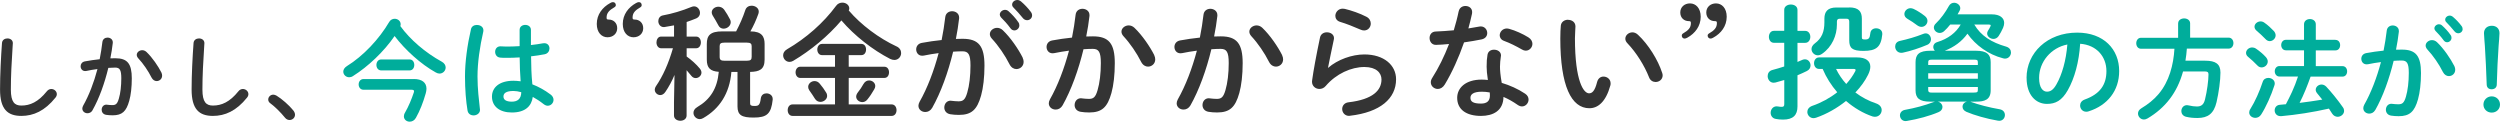 <?xml version="1.0" encoding="utf-8"?>
<!-- Generator: Adobe Illustrator 27.4.0, SVG Export Plug-In . SVG Version: 6.00 Build 0)  -->
<svg version="1.1" id="_レイヤー_5" xmlns="http://www.w3.org/2000/svg" xmlns:xlink="http://www.w3.org/1999/xlink" x="0px"
	 y="0px" viewBox="0 0 543.29 26.44" style="enable-background:new 0 0 543.29 26.44;" xml:space="preserve">
<style type="text/css">
	.st0{fill:none;}
	.st1{fill:#343434;}
	.st2{fill:#00AD9B;}
</style>
<rect x="-1.42" y="-1.32" class="st0" width="546" height="28"/>
<g>
	<g>
		<path class="st1" d="M0.43,9.37c0.04-0.69,0.61-1.02,1.18-1.02c0.61,0,1.18,0.35,1.18,1.02c0,0.22-0.04,0.75-0.06,0.98
			c-0.2,3.01-0.37,6.12-0.37,9.13c0,2.72,0.83,3.46,2.28,3.46c1.89,0,3.66-0.77,5.53-3.09c0.29-0.37,0.65-0.51,0.98-0.51
			c0.63,0,1.2,0.49,1.2,1.12c0,0.24-0.08,0.49-0.29,0.75c-2.32,2.89-4.78,3.98-7.42,3.98c-3.03,0-4.63-1.5-4.63-5.73
			C0.01,16.23,0.21,12.37,0.43,9.37L0.43,9.37z"/>
		<path class="st1" d="M20.11,23.96c-0.26,0.47-0.69,0.65-1.1,0.65c-0.59,0-1.12-0.41-1.12-1.02c0-0.18,0.06-0.41,0.18-0.63
			c1.28-2.26,2.34-5.04,3.11-7.95c-0.83,0.1-1.65,0.24-2.42,0.41c-0.08,0.02-0.18,0.02-0.26,0.02c-0.63,0-0.98-0.51-0.98-1.04
			c0-0.47,0.28-0.93,0.91-1.06c1.04-0.2,2.15-0.35,3.23-0.47c0.24-1.24,0.45-2.5,0.59-3.74c0.08-0.65,0.59-0.96,1.12-0.96
			c0.57,0,1.14,0.37,1.14,1.02v0.14c-0.12,1.1-0.31,2.24-0.53,3.35c0.41-0.02,0.77-0.02,1.1-0.02c2.6,0,3.56,1.18,3.56,4.37
			c0,1.91-0.2,3.62-0.55,4.86c-0.65,2.34-1.56,3.17-3.62,3.17c-0.49,0-1-0.04-1.38-0.1c-0.69-0.1-1-0.61-1-1.1
			c0-0.57,0.37-1.12,1.04-1.12c0.04,0,0.1,0.02,0.16,0.02c0.39,0.04,0.69,0.08,1.12,0.08c0.71,0,1.08-0.22,1.42-1.42
			c0.35-1.16,0.53-2.74,0.53-4.41c0-1.83-0.35-2.32-1.32-2.32c-0.45,0-0.96,0.02-1.5,0.06c-0.81,3.35-1.99,6.65-3.43,9.19
			L20.11,23.96z M35.07,15.75c0.12,0.24,0.16,0.49,0.16,0.69c0,0.71-0.57,1.18-1.18,1.18c-0.41,0-0.83-0.22-1.12-0.77
			c-0.73-1.46-1.81-3.03-2.89-4.19c-0.22-0.24-0.32-0.51-0.32-0.73c0-0.57,0.57-1.02,1.18-1.02c0.33,0,0.65,0.12,0.94,0.39
			C33.12,12.52,34.38,14.39,35.07,15.75z"/>
		<path class="st1" d="M42.06,9.37c0.04-0.69,0.61-1.02,1.18-1.02c0.61,0,1.18,0.35,1.18,1.02c0,0.22-0.04,0.75-0.06,0.98
			c-0.2,3.01-0.37,6.12-0.37,9.13c0,2.72,0.83,3.46,2.28,3.46c1.89,0,3.66-0.77,5.53-3.09c0.28-0.37,0.65-0.51,0.98-0.51
			c0.63,0,1.2,0.49,1.2,1.12c0,0.24-0.08,0.49-0.29,0.75c-2.32,2.89-4.78,3.98-7.42,3.98c-3.03,0-4.63-1.5-4.63-5.73
			C41.64,16.23,41.84,12.37,42.06,9.37L42.06,9.37z"/>
		<path class="st1" d="M58.29,21.63c0-0.55,0.47-1.06,1.1-1.06c0.22,0,0.47,0.08,0.71,0.22c1.14,0.69,2.7,2.05,3.64,3.21
			c0.26,0.33,0.37,0.65,0.37,0.94c0,0.65-0.55,1.14-1.18,1.14c-0.34,0-0.71-0.14-1-0.51c-0.93-1.14-2.17-2.38-3.17-3.11
			C58.41,22.22,58.29,21.91,58.29,21.63z"/>
	</g>
	<g>
		<path class="st2" d="M96,13.4c0.59,0.33,0.85,0.81,0.85,1.26c0,0.69-0.57,1.33-1.33,1.33c-0.24,0-0.52-0.07-0.81-0.24
			c-3.25-1.8-6.69-4.93-8.96-7.92c-2.3,3.37-5.76,6.64-9.04,8.7c-0.28,0.19-0.57,0.26-0.83,0.26c-0.71,0-1.28-0.57-1.28-1.23
			c0-0.4,0.24-0.85,0.78-1.19c3.58-2.21,7.02-5.88,9.2-9.6c0.28-0.47,0.73-0.69,1.19-0.69c0.66,0,1.3,0.47,1.3,1.19
			c0,0.12-0.02,0.26-0.07,0.4c2.11,2.92,5.41,5.76,8.99,7.73L96,13.4z M89.93,17.17c1.75,0,2.75,0.76,2.75,2.11
			c0,0.33-0.07,0.66-0.17,1.04c-0.55,1.94-1.26,3.75-2.13,5.29c-0.33,0.59-0.85,0.83-1.35,0.83c-0.66,0-1.26-0.45-1.26-1.16
			c0-0.24,0.07-0.52,0.26-0.83c0.76-1.33,1.4-2.85,1.9-4.36c0.02-0.09,0.05-0.19,0.05-0.26c0-0.24-0.19-0.33-0.57-0.33H78.98
			c-0.69,0-1.04-0.59-1.04-1.16s0.36-1.16,1.04-1.16h10.96L89.93,17.17z M82.84,15.3c-0.69,0-1.04-0.59-1.04-1.19
			s0.36-1.19,1.04-1.19h6.17c0.69,0,1.02,0.59,1.02,1.19s-0.33,1.19-1.02,1.19C89.01,15.3,82.84,15.3,82.84,15.3z"/>
		<path class="st2" d="M103.67,5.43c0.69,0,1.38,0.4,1.38,1.16c0,0.07,0,0.17-0.02,0.26c-0.76,3.3-1.26,6.76-1.26,9.79
			c0,2.63,0.31,5.15,0.52,7.04c0,0.07,0.02,0.14,0.02,0.21c0,0.73-0.71,1.19-1.38,1.19c-0.62,0-1.21-0.33-1.33-1.07
			c-0.33-1.97-0.55-4.55-0.55-7.4c0-3.18,0.5-6.8,1.3-10.27c0.14-0.64,0.71-0.92,1.3-0.92L103.67,5.43z M115.38,9.79
			c0.93-0.09,1.8-0.24,2.61-0.38c0.12-0.02,0.21-0.02,0.31-0.02c0.73,0,1.11,0.55,1.11,1.14c0,0.54-0.33,1.11-1.04,1.26
			c-0.92,0.19-1.94,0.33-2.96,0.45c0.02,2.04,0.07,4.08,0.28,6.09c1.3,0.5,2.66,1.23,3.96,2.21c0.45,0.33,0.64,0.76,0.64,1.16
			c0,0.66-0.55,1.28-1.26,1.28c-0.29,0-0.59-0.12-0.9-0.36c-0.78-0.62-1.59-1.14-2.35-1.56c-0.26,1.97-1.61,3.39-4.55,3.39
			c-2.66,0-4.32-1.33-4.32-3.46c0-1.97,1.59-3.44,4.67-3.44c0.5,0,1.02,0.05,1.56,0.12c-0.14-1.73-0.19-3.46-0.21-5.19
			c-1.02,0.07-2.02,0.09-2.94,0.09c-0.47,0-0.9,0-1.3-0.05c-0.74-0.07-1.09-0.66-1.09-1.26s0.38-1.19,1.14-1.19
			c0.43,0,0.83,0.05,1.26,0.05c0.92,0,1.9-0.02,2.92-0.09V6.5c0-0.74,0.62-1.09,1.23-1.09s1.23,0.36,1.23,1.09v3.3L115.38,9.79z
			 M113.27,20.03c-0.62-0.17-1.19-0.26-1.68-0.26c-1.66,0-2.18,0.52-2.18,1.21c0,0.74,0.64,1.11,1.83,1.11s2.02-0.57,2.04-2.06
			L113.27,20.03z"/>
	</g>
	<path class="st1" d="M133.21,0.46c0.41,0,0.62,0.33,0.62,0.65c0,0.16-0.08,0.33-0.3,0.46c-1.14,0.65-1.71,1.25-1.71,2.25
		c0,0.35,0.08,0.43,0.49,0.43c0.95,0,1.82,0.68,1.82,1.87s-0.92,1.98-2.11,1.98c-1.27,0-2.33-1.03-2.33-2.9
		c0-2.06,1.25-3.63,2.9-4.53C132.83,0.53,133.02,0.45,133.21,0.46L133.21,0.46z M138.85,0.46c0.41,0,0.6,0.33,0.6,0.65
		c0,0.16-0.08,0.35-0.27,0.46c-1.17,0.68-1.71,1.25-1.71,2.25c0,0.35,0.08,0.43,0.49,0.43c0.95,0,1.82,0.68,1.82,1.87
		s-0.92,1.98-2.11,1.98c-1.27,0-2.33-1.03-2.33-2.9c0-2.06,1.25-3.63,2.87-4.53C138.48,0.53,138.67,0.45,138.85,0.46L138.85,0.46z
		 M146.6,16.24c-0.54,1.33-1.25,2.63-2.01,3.74c-0.33,0.49-0.73,0.68-1.11,0.68c-0.62,0-1.19-0.52-1.19-1.17
		c0-0.24,0.08-0.49,0.24-0.73c1.55-2.25,2.77-5.02,3.71-8.27h-2.55c-0.68,0-1.03-0.65-1.03-1.27s0.35-1.27,1-1.27h2.82V5.51
		c-0.68,0.14-1.33,0.24-1.98,0.35c-0.08,0-0.16,0.03-0.22,0.03c-0.79,0-1.22-0.65-1.22-1.3c0-0.57,0.33-1.14,1.03-1.25
		c1.87-0.33,4.23-1.03,6.13-1.82c0.22-0.08,0.41-0.14,0.6-0.14c0.79,0,1.3,0.73,1.3,1.44c0,0.46-0.24,0.92-0.79,1.17
		c-0.7,0.3-1.41,0.54-2.11,0.79v3.17h2.06c0.68,0,1.03,0.62,1.03,1.27s-0.35,1.27-1.03,1.27h-2.06v1.79
		c1.03,0.73,2.09,1.68,2.87,2.63c0.24,0.3,0.35,0.6,0.35,0.87c0,0.65-0.6,1.19-1.25,1.19c-0.33,0-0.68-0.14-0.95-0.49
		c-0.3-0.38-0.65-0.79-1.03-1.22v9.84c0,0.76-0.68,1.14-1.36,1.14s-1.38-0.38-1.38-1.14v-2.93l0.11-5.94L146.6,16.24z M158.94,15.64
		c-0.38,4.66-2.58,8-6.13,10.03c-0.24,0.14-0.52,0.22-0.73,0.22c-0.76,0-1.38-0.65-1.38-1.36c0-0.46,0.24-0.92,0.84-1.27
		c2.82-1.65,4.34-4.04,4.66-7.65c-1.82-0.14-2.6-0.81-2.6-2.66V9.56c0-1.87,0.76-2.74,3.36-2.74h3.01c0.81-1.55,1.44-2.96,2.01-4.66
		c0.22-0.65,0.79-0.92,1.36-0.92c0.76,0,1.55,0.49,1.55,1.27c0,0.16-0.03,0.33-0.08,0.49c-0.49,1.38-1.08,2.66-1.74,3.82
		c2.49,0,3.09,1.14,3.09,2.74v3.39c0,2.17-1.14,2.63-3.15,2.68v6.83c0,0.43,0.22,0.57,0.95,0.57c0.87,0,1.19-0.16,1.38-1.68
		c0.11-0.73,0.65-1.06,1.22-1.06c0.68,0,1.36,0.43,1.36,1.22v0.14c-0.33,3.09-1.25,3.9-4.15,3.9c-2.58,0-3.5-0.52-3.5-2.44v-7.48
		h-1.33L158.94,15.64z M158.64,4.2c0.11,0.22,0.16,0.43,0.16,0.62c0,0.81-0.79,1.41-1.55,1.41c-0.46,0-0.89-0.22-1.14-0.73
		c-0.33-0.62-0.84-1.52-1.22-2.11c-0.16-0.24-0.22-0.49-0.22-0.71c0-0.7,0.71-1.22,1.44-1.22c0.46,0,0.92,0.19,1.25,0.62
		c0.46,0.65,0.95,1.46,1.27,2.11L158.64,4.2z M162.27,13.2c0.87,0,1.08-0.24,1.08-0.87v-2.28c0-0.54-0.22-0.79-1.08-0.79h-4.8
		c-0.87,0-1.08,0.24-1.08,0.79v2.28c0,0.68,0.27,0.87,1.08,0.87H162.27z M194.83,10.08c0.71,0.33,1,0.89,1,1.46
		c0,0.76-0.6,1.49-1.46,1.49c-0.3,0-0.62-0.08-0.95-0.24c-3.74-1.93-7.7-4.99-10.57-8.35c-2.87,3.39-6.67,6.53-10.49,8.79
		c-0.27,0.16-0.54,0.22-0.79,0.22c-0.79,0-1.38-0.68-1.38-1.44c0-0.46,0.24-0.95,0.84-1.3c4.15-2.41,7.92-5.72,10.68-9.46
		c0.35-0.49,0.87-0.68,1.36-0.68c0.76,0,1.49,0.52,1.49,1.25c0,0.16-0.03,0.3-0.11,0.46c2.66,3.12,6.59,6.05,10.39,7.81
		L194.83,10.08z M184.44,14.5h7.73c0.71,0,1.03,0.6,1.03,1.22s-0.33,1.22-1.03,1.22h-7.73v5.75h9.33c0.7,0,1.06,0.62,1.06,1.25
		s-0.35,1.25-1.06,1.25h-21.53c-0.71,0-1.06-0.62-1.06-1.25s0.35-1.25,1.06-1.25h9.22v-5.75h-7.54c-0.68,0-1.03-0.62-1.03-1.22
		s0.35-1.22,1.03-1.22h7.54v-2.52h-2.82c-0.68,0-1.03-0.62-1.03-1.22s0.35-1.22,1.03-1.22h8.54c0.7,0,1.03,0.6,1.03,1.22
		s-0.33,1.22-1.03,1.22h-2.74L184.44,14.5L184.44,14.5z M179.53,20.11c0.16,0.24,0.22,0.49,0.22,0.73c0,0.73-0.73,1.3-1.46,1.3
		c-0.43,0-0.87-0.19-1.17-0.65c-0.43-0.68-0.76-1.19-1.25-1.87c-0.16-0.24-0.24-0.49-0.24-0.73c0-0.7,0.65-1.27,1.38-1.27
		c0.41,0,0.81,0.16,1.14,0.57C178.72,18.87,179.07,19.36,179.53,20.11L179.53,20.11z M187.66,18.24c0.3-0.54,0.76-0.76,1.22-0.76
		c0.68,0,1.33,0.52,1.33,1.22c0,0.22-0.08,0.46-0.22,0.7c-0.54,0.92-0.92,1.52-1.52,2.25c-0.3,0.38-0.71,0.54-1.08,0.54
		c-0.68,0-1.33-0.52-1.33-1.19c0-0.27,0.11-0.57,0.33-0.87c0.54-0.71,0.89-1.19,1.27-1.9V18.24z M202.54,23.47
		c-0.35,0.62-0.92,0.87-1.46,0.87c-0.79,0-1.49-0.54-1.49-1.36c0-0.24,0.08-0.54,0.24-0.84c1.71-3.01,3.12-6.72,4.15-10.6
		c-1.11,0.14-2.2,0.33-3.23,0.54c-0.11,0.03-0.24,0.03-0.35,0.03c-0.84,0-1.3-0.68-1.3-1.38c0-0.62,0.38-1.25,1.22-1.41
		c1.38-0.27,2.87-0.46,4.31-0.62c0.33-1.65,0.6-3.34,0.79-4.99c0.11-0.87,0.79-1.27,1.49-1.27c0.76,0,1.52,0.49,1.52,1.36v0.19
		c-0.16,1.46-0.41,2.98-0.7,4.47c0.54-0.03,1.03-0.03,1.46-0.03c3.47,0,4.75,1.57,4.75,5.83c0,2.55-0.27,4.83-0.73,6.48
		c-0.87,3.12-2.09,4.23-4.83,4.23c-0.65,0-1.33-0.05-1.84-0.14c-0.92-0.14-1.33-0.81-1.33-1.46c0-0.76,0.49-1.49,1.38-1.49
		c0.05,0,0.14,0.03,0.22,0.03c0.52,0.05,0.92,0.11,1.49,0.11c0.95,0,1.44-0.3,1.9-1.9c0.46-1.55,0.7-3.66,0.7-5.88
		c0-2.44-0.46-3.09-1.76-3.09c-0.6,0-1.27,0.03-2.01,0.08c-1.08,4.47-2.66,8.87-4.58,12.26L202.54,23.47z M222.23,12.52
		c0.16,0.33,0.22,0.65,0.22,0.92c0,0.95-0.76,1.57-1.57,1.57c-0.54,0-1.11-0.3-1.49-1.03c-0.98-1.95-2.41-4.04-3.85-5.59
		c-0.3-0.33-0.43-0.68-0.43-0.98c0-0.76,0.76-1.36,1.57-1.36c0.43,0,0.87,0.16,1.25,0.52c1.71,1.63,3.39,4.12,4.31,5.94
		L222.23,12.52z M217.27,3.17c0-0.54,0.54-1.03,1.14-1.03c0.24,0,0.52,0.08,0.76,0.3c0.73,0.65,1.55,1.52,2.11,2.36
		c0.19,0.24,0.24,0.49,0.24,0.73c0,0.6-0.52,1.08-1.08,1.08c-0.33,0-0.65-0.16-0.89-0.52c-0.65-0.89-1.38-1.68-2.01-2.3
		C217.35,3.57,217.27,3.36,217.27,3.17z M219.95,1c0-0.54,0.52-1,1.14-1c0.27,0,0.54,0.11,0.81,0.33c0.7,0.6,1.52,1.44,2.09,2.22
		c0.22,0.27,0.3,0.54,0.3,0.81c0,0.6-0.52,1.03-1.08,1.03c-0.33,0-0.68-0.14-0.95-0.49c-0.62-0.79-1.38-1.6-2.01-2.25
		C220.03,1.43,219.95,1.22,219.95,1z M230.87,22.94c-0.35,0.62-0.92,0.87-1.46,0.87c-0.79,0-1.49-0.54-1.49-1.36
		c0-0.24,0.08-0.54,0.24-0.84c1.71-3.01,3.12-6.72,4.15-10.6c-1.11,0.14-2.2,0.33-3.23,0.54c-0.11,0.03-0.24,0.03-0.35,0.03
		c-0.84,0-1.3-0.68-1.3-1.38c0-0.62,0.38-1.25,1.22-1.41c1.38-0.27,2.87-0.46,4.31-0.62c0.33-1.65,0.6-3.34,0.79-4.99
		c0.11-0.87,0.79-1.27,1.49-1.27c0.76,0,1.52,0.49,1.52,1.36v0.19c-0.16,1.46-0.41,2.98-0.71,4.47c0.54-0.03,1.03-0.03,1.46-0.03
		c3.47,0,4.75,1.57,4.75,5.83c0,2.55-0.27,4.83-0.73,6.48c-0.87,3.12-2.09,4.23-4.83,4.23c-0.65,0-1.33-0.05-1.84-0.14
		c-0.92-0.14-1.33-0.81-1.33-1.46c0-0.76,0.49-1.49,1.38-1.49c0.05,0,0.14,0.03,0.22,0.03c0.52,0.05,0.92,0.11,1.49,0.11
		c0.95,0,1.44-0.3,1.9-1.9c0.46-1.55,0.71-3.66,0.71-5.88c0-2.44-0.46-3.09-1.76-3.09c-0.6,0-1.27,0.03-2.01,0.08
		c-1.08,4.47-2.66,8.87-4.58,12.26L230.87,22.94z M250.83,11.99c0.16,0.33,0.22,0.65,0.22,0.92c0,0.95-0.76,1.57-1.57,1.57
		c-0.54,0-1.11-0.3-1.49-1.03c-0.98-1.95-2.41-4.04-3.85-5.59c-0.3-0.33-0.43-0.68-0.43-0.98c0-0.76,0.76-1.36,1.57-1.36
		c0.43,0,0.87,0.16,1.25,0.52c1.71,1.63,3.39,4.12,4.31,5.94L250.83,11.99z M258.66,22.94c-0.35,0.62-0.92,0.87-1.46,0.87
		c-0.79,0-1.49-0.54-1.49-1.36c0-0.24,0.08-0.54,0.24-0.84c1.71-3.01,3.12-6.72,4.15-10.6c-1.11,0.14-2.2,0.33-3.23,0.54
		c-0.11,0.03-0.24,0.03-0.35,0.03c-0.84,0-1.3-0.68-1.3-1.38c0-0.62,0.38-1.25,1.22-1.41c1.38-0.27,2.87-0.46,4.31-0.62
		c0.33-1.65,0.6-3.34,0.79-4.99c0.11-0.87,0.79-1.27,1.49-1.27c0.76,0,1.52,0.49,1.52,1.36v0.19c-0.16,1.46-0.41,2.98-0.71,4.47
		c0.54-0.03,1.03-0.03,1.46-0.03c3.47,0,4.75,1.57,4.75,5.83c0,2.55-0.27,4.83-0.73,6.48c-0.87,3.12-2.09,4.23-4.83,4.23
		c-0.65,0-1.33-0.05-1.84-0.14c-0.92-0.14-1.33-0.81-1.33-1.46c0-0.76,0.49-1.49,1.38-1.49c0.05,0,0.14,0.03,0.22,0.03
		c0.52,0.05,0.92,0.11,1.49,0.11c0.95,0,1.44-0.3,1.9-1.9c0.46-1.55,0.71-3.66,0.71-5.88c0-2.44-0.46-3.09-1.76-3.09
		c-0.6,0-1.27,0.03-2.01,0.08c-1.08,4.47-2.66,8.87-4.58,12.26L258.66,22.94z M278.62,11.99c0.16,0.33,0.22,0.65,0.22,0.92
		c0,0.95-0.76,1.57-1.57,1.57c-0.54,0-1.11-0.3-1.49-1.03c-0.98-1.95-2.41-4.04-3.85-5.59c-0.3-0.33-0.43-0.68-0.43-0.98
		c0-0.76,0.76-1.36,1.57-1.36c0.43,0,0.87,0.16,1.25,0.52c1.71,1.63,3.39,4.12,4.31,5.94L278.62,11.99z M288.64,14.73
		c2.06-1.79,5.18-2.9,7.86-2.9c4.26,0,6.89,2.33,6.89,5.4c0,4.18-3.44,7.16-9.98,7.92c-0.08,0-0.16,0.03-0.24,0.03
		c-0.95,0-1.49-0.76-1.49-1.49c0-0.68,0.46-1.36,1.38-1.46c5.31-0.62,7.16-2.63,7.16-4.96c0-1.41-1.11-2.71-3.71-2.71
		c-2.87,0-6.13,1.46-8.41,4.12c-0.38,0.46-0.89,0.65-1.38,0.65c-0.81,0-1.6-0.6-1.6-1.57c0-0.11,0-0.22,0.03-0.33
		c0.27-2.01,0.92-5.56,1.71-9.27c0.16-0.79,0.84-1.14,1.49-1.14c0.79,0,1.55,0.46,1.55,1.27c0,0.08,0,0.19-0.03,0.27
		c-0.52,2.52-0.98,4.58-1.27,6.16l0.05,0.03L288.64,14.73z M296.94,3.64c0.68,0.35,0.95,0.92,0.95,1.49c0,0.76-0.57,1.49-1.44,1.49
		c-0.24,0-0.52-0.05-0.81-0.19c-1.41-0.62-3.12-1.3-4.42-1.68c-0.71-0.22-1.03-0.76-1.03-1.3c0-0.76,0.62-1.57,1.6-1.57
		c0.14,0,0.3,0.03,0.46,0.05C293.71,2.28,295.53,2.91,296.94,3.64z M317,2.47c0.16-0.81,0.81-1.17,1.46-1.17
		c0.76,0,1.46,0.46,1.46,1.33c0,0.11,0,0.24-0.03,0.35c-0.22,1.03-0.49,2.11-0.79,3.2c0.81-0.14,1.63-0.27,2.39-0.41
		c0.11-0.03,0.22-0.03,0.3-0.03c0.87,0,1.41,0.71,1.41,1.44c0,0.6-0.35,1.19-1.22,1.38c-1.17,0.24-2.49,0.46-3.82,0.65
		c-1.14,3.28-2.6,6.53-4.18,9.14c-0.41,0.68-0.98,0.98-1.52,0.98c-0.81,0-1.52-0.62-1.52-1.44c0-0.3,0.08-0.62,0.3-0.95
		c1.38-2.17,2.63-4.69,3.66-7.38c-1,0.11-1.98,0.16-2.82,0.19c-0.92,0.03-1.41-0.73-1.41-1.49c0-0.7,0.43-1.38,1.3-1.41
		c1.22-0.05,2.58-0.14,3.96-0.27c0.41-1.38,0.79-2.77,1.06-4.12L317,2.47z M321.85,25.19c-3.23,0-5.18-1.41-5.18-3.93
		c0-2.17,1.84-3.96,5.31-3.96c0.43,0,0.87,0.03,1.36,0.08c-0.19-1.25-0.27-2.17-0.27-2.87c0-1.17,0.05-1.76,0.19-2.63
		c0.14-0.76,0.76-1.08,1.41-1.08c0.76,0,1.52,0.43,1.52,1.25c0,0.08-0.03,0.14-0.03,0.22c-0.11,0.79-0.19,1.46-0.19,2.22
		s0.08,1.82,0.38,3.52c1.74,0.52,3.52,1.3,5.1,2.36c0.52,0.35,0.73,0.81,0.73,1.27c0,0.76-0.62,1.49-1.44,1.49
		c-0.27,0-0.6-0.11-0.92-0.33c-1-0.7-2.06-1.3-3.09-1.74C326.68,24.1,324.45,25.18,321.85,25.19L321.85,25.19z M323.78,20.77
		c0-0.24,0-0.46-0.03-0.68c-0.6-0.11-1.17-0.16-1.71-0.16c-1.9,0-2.49,0.6-2.49,1.33c0,0.79,0.54,1.25,2.3,1.25
		C323.1,22.51,323.78,21.97,323.78,20.77z M332.13,8.11c0.62,0.38,0.89,0.92,0.89,1.41c0,0.79-0.65,1.49-1.44,1.49
		c-0.27,0-0.54-0.08-0.81-0.24c-1.27-0.73-2.68-1.44-3.88-1.87c-0.68-0.24-0.98-0.73-0.98-1.22c0-0.73,0.62-1.49,1.55-1.49
		c0.16,0,0.33,0.03,0.52,0.08C329.28,6.62,330.96,7.38,332.13,8.11L332.13,8.11z M340.77,4.31c0.81,0,1.6,0.49,1.6,1.44
		c0,0.38-0.11,1.71-0.11,2.55c0,9.49,1.93,11.98,3.06,11.98c0.65,0,1.25-0.43,1.76-2.47c0.22-0.81,0.79-1.17,1.38-1.17
		c0.79,0,1.55,0.57,1.55,1.46c0,0.16,0,0.3-0.05,0.46c-1,3.63-2.74,4.96-4.56,4.96c-3.93,0-6.32-4.85-6.32-15.16
		c0-1.25,0.05-2.06,0.11-2.77c0.08-0.87,0.84-1.3,1.57-1.3L340.77,4.31z M361.21,15.81c0.08,0.22,0.11,0.41,0.11,0.57
		c0,0.89-0.76,1.44-1.52,1.44c-0.57,0-1.17-0.3-1.44-1.03c-0.98-2.49-2.74-5.34-4.69-7.38c-0.33-0.33-0.46-0.68-0.46-1
		c0-0.76,0.73-1.38,1.55-1.38c0.38,0,0.81,0.16,1.19,0.52c2.28,2.11,4.37,5.5,5.26,8.27V15.81z M366.08,8.38
		c-0.41,0-0.6-0.33-0.6-0.65c0-0.16,0.08-0.35,0.27-0.46c1.17-0.68,1.71-1.25,1.71-2.25c0-0.35-0.08-0.43-0.49-0.43
		c-0.95,0-1.82-0.68-1.82-1.87s0.92-1.98,2.11-1.98c1.27,0,2.33,1.03,2.33,2.9c0,2.06-1.25,3.63-2.87,4.53
		c-0.27,0.14-0.46,0.22-0.65,0.22L366.08,8.38z M371.72,8.38c-0.41,0-0.62-0.33-0.62-0.65c0-0.16,0.08-0.33,0.3-0.46
		c1.14-0.65,1.71-1.25,1.71-2.25c0-0.35-0.08-0.43-0.49-0.43c-0.95,0-1.82-0.68-1.82-1.87s0.92-1.98,2.11-1.98
		c1.27,0,2.33,1.03,2.33,2.9c0,2.06-1.25,3.63-2.9,4.53c-0.24,0.14-0.43,0.22-0.62,0.22L371.72,8.38z"/>
	<g>
		<path class="st2" d="M392.3,6.71c0.73,0,1.11,0.65,1.11,1.3s-0.38,1.3-1.11,1.3h-1.68v4.15c0.38-0.16,0.73-0.3,1.08-0.46
			c0.19-0.08,0.38-0.11,0.54-0.11c0.73,0,1.22,0.65,1.22,1.33c0,0.46-0.24,0.95-0.81,1.22c-0.65,0.33-1.33,0.62-2.03,0.92v6.78
			c0,1.87-0.95,2.85-3.12,2.85c-0.57,0-1.14-0.05-1.57-0.14c-0.76-0.11-1.14-0.73-1.14-1.33c0-0.68,0.46-1.41,1.3-1.41
			c0.08,0,0.22,0,0.3,0.03c0.27,0.05,0.54,0.08,0.79,0.08c0.43,0,0.57-0.14,0.57-0.6v-5.23c-0.65,0.19-1.3,0.38-1.9,0.54
			c-0.13,0.03-0.27,0.05-0.41,0.05c-0.81,0-1.3-0.73-1.3-1.44c0-0.57,0.3-1.14,1.03-1.33c0.81-0.22,1.68-0.46,2.57-0.76V9.3h-2.25
			c-0.71,0-1.08-0.65-1.08-1.3s0.38-1.3,1.08-1.3h2.25V2.15c0-0.79,0.73-1.17,1.44-1.17s1.44,0.38,1.44,1.17V6.7L392.3,6.71
			L392.3,6.71z M403.6,12.48c1.87,0,2.85,0.76,2.85,2.01c0,0.51-0.16,1.11-0.49,1.76c-0.65,1.33-1.6,2.63-2.76,3.85
			c1.36,1.03,2.9,1.84,4.53,2.38c0.84,0.3,1.19,0.87,1.19,1.44c0,0.76-0.6,1.46-1.46,1.46c-0.16,0-0.35-0.03-0.54-0.08
			c-2.01-0.68-3.98-1.84-5.75-3.36c-1.95,1.57-4.23,2.85-6.48,3.63c-0.19,0.05-0.38,0.11-0.57,0.11c-0.81,0-1.36-0.68-1.36-1.35
			c0-0.54,0.33-1.06,1.08-1.33c1.98-0.68,3.85-1.71,5.42-2.95c-1.3-1.52-2.38-3.2-3.17-5.07h-0.79c-0.7,0-1.08-0.62-1.08-1.25
			s0.38-1.25,1.08-1.25h8.29H403.6z M401.87,1.61c2.06,0,2.74,0.92,2.74,2.44v4.04c0,0.41,0.11,0.49,0.73,0.49
			c0.73,0,1-0.24,1.11-1.35c0.08-0.76,0.65-1.08,1.27-1.08c0.68,0,1.33,0.41,1.33,1.17v0.14c-0.27,2.79-1.33,3.6-4.09,3.6
			c-2.47,0-3.09-0.62-3.09-2.3V4.72c0-0.46-0.16-0.65-0.6-0.65h-1.46c-0.43,0-0.62,0.19-0.62,0.65v0.6c0,2.38-1.06,4.88-3.22,6.37
			c-0.32,0.22-0.62,0.33-0.92,0.33c-0.76,0-1.38-0.65-1.38-1.36c0-0.41,0.22-0.84,0.71-1.22c1.52-1.11,2.09-2.55,2.09-4.58V4.07
			c0-1.54,0.71-2.44,2.6-2.44h2.82L401.87,1.61z M399,14.97c0.57,1.19,1.33,2.3,2.22,3.28c0.79-0.87,1.46-1.82,1.95-2.76
			c0.05-0.13,0.08-0.19,0.08-0.27c0-0.19-0.14-0.24-0.49-0.24h-3.77L399,14.97z"/>
		<path class="st2" d="M418.49,7.25c0.68,0,1.14,0.65,1.14,1.3c0,0.46-0.24,0.95-0.81,1.19c-1.65,0.7-3.6,1.35-5.31,1.71
			c-0.11,0.03-0.24,0.03-0.33,0.03c-0.84,0-1.33-0.68-1.33-1.36c0-0.54,0.3-1.06,1-1.22c1.71-0.38,3.44-0.87,5.12-1.54
			C418.16,7.28,418.32,7.25,418.49,7.25L418.49,7.25z M428.06,22.07c0.13,0.03,0.24,0.05,0.35,0.11c1.49,0.54,3.82,1.17,6.18,1.57
			c0.76,0.14,1.11,0.68,1.11,1.25c0,0.62-0.46,1.25-1.22,1.25c-0.11,0-0.22,0-0.32-0.03c-2.52-0.43-5.12-1.19-6.83-1.92
			c-0.6-0.27-0.84-0.68-0.84-1.11c0-0.52,0.38-1,0.98-1.11h-6.37c0.62,0.13,1.03,0.65,1.03,1.17c0,0.41-0.24,0.87-0.84,1.11
			c-1.95,0.84-4.5,1.52-6.88,1.92c-0.11,0.03-0.22,0.03-0.3,0.03c-0.76,0-1.22-0.62-1.22-1.25c0-0.51,0.35-1.06,1.11-1.19
			c2.14-0.38,4.34-0.98,6.1-1.65c0.13-0.05,0.3-0.11,0.46-0.13h-1.11c-2.36,0-3.17-0.79-3.17-2.47V13.5c0-1.68,0.81-2.47,3.17-2.47
			h1.03c-0.22-0.22-0.35-0.54-0.35-0.84c0-0.43,0.27-0.87,0.92-1.06c2.28-0.7,4.01-2,5.04-3.79h-2.28
			c-0.43,0.54-0.87,1.03-1.33,1.44c-0.3,0.27-0.65,0.38-0.95,0.38c-0.68,0-1.27-0.54-1.27-1.19c0-0.27,0.13-0.6,0.43-0.87
			c1.08-1.03,2.11-2.47,2.82-3.77c0.27-0.51,0.71-0.73,1.16-0.73c0.65,0,1.33,0.51,1.33,1.19c0,0.16-0.05,0.38-0.16,0.57l-0.43,0.76
			h7.45c1.73,0,2.68,0.76,2.68,1.87c0,0.32-0.08,0.68-0.24,1.06c-0.3,0.68-0.6,1.22-0.97,1.79c-0.3,0.43-0.71,0.62-1.11,0.62
			c-0.71,0-1.38-0.54-1.38-1.17c0-0.19,0.05-0.38,0.16-0.57c0.24-0.38,0.38-0.62,0.54-0.95c0.05-0.11,0.08-0.19,0.08-0.24
			c0-0.13-0.11-0.19-0.35-0.19h-3.22c1.44,2.44,3.71,3.88,6.94,4.8c0.71,0.22,1.03,0.73,1.03,1.27c0,0.65-0.49,1.33-1.3,1.33
			c-0.14,0-0.3-0.03-0.46-0.08c-3.09-0.79-5.91-2.79-7.7-5.34c-1.22,1.71-2.95,2.95-4.93,3.71h6.78c2.36,0,3.2,0.79,3.2,2.47v6.12
			c0,2.09-1.36,2.47-3.2,2.47h-1.33L428.06,22.07z M418.3,3.48c0.41,0.33,0.57,0.71,0.57,1.06c0,0.68-0.57,1.3-1.3,1.3
			c-0.3,0-0.62-0.11-0.95-0.35c-0.65-0.49-1.36-0.98-2.12-1.41c-0.46-0.27-0.65-0.65-0.65-1.03c0-0.62,0.57-1.27,1.33-1.27
			c0.22,0,0.43,0.05,0.68,0.16C416.73,2.35,417.54,2.89,418.3,3.48z M429.82,13.56c0-0.49-0.11-0.6-0.95-0.6h-8.86
			c-0.84,0-0.98,0.11-0.98,0.6v0.57h10.79V13.56z M419.03,17.11h10.79v-1.19h-10.79V17.11z M428.87,20.12c0.84,0,0.95-0.11,0.95-0.6
			V18.9h-10.79v0.62c0,0.57,0.33,0.6,0.76,0.6H428.87z"/>
	</g>
	<g>
		<path class="st2" d="M440.4,16.93c0-5.41,4.48-9.84,11-9.84c5.79,0,9.13,3.63,9.13,8.35c0,4.29-2.54,7.45-6.62,8.75
			c-0.19,0.07-0.38,0.09-0.54,0.09c-0.81,0-1.33-0.66-1.33-1.35c0-0.52,0.29-1.04,1-1.3c3.37-1.21,4.72-3.25,4.72-6.19
			c0-3.11-2.11-5.67-5.71-5.93c-0.24,3.94-1.21,7.49-2.68,10.08c-1.3,2.3-2.7,2.99-4.53,2.99c-2.42,0-4.43-1.94-4.43-5.64
			L440.4,16.93z M443.13,16.93c0,2.18,0.85,2.99,1.71,2.99c0.74,0,1.38-0.38,2.06-1.59c1.21-2.11,2.09-5.17,2.37-8.66
			C445.74,10.36,443.13,13.42,443.13,16.93L443.13,16.93z"/>
		<path class="st2" d="M473.35,5.07c0-0.71,0.66-1.07,1.3-1.07s1.3,0.36,1.3,1.07v3.11h8.37c0.69,0,1.04,0.59,1.04,1.19
			s-0.36,1.19-1.04,1.19h-9.08c-0.05,0.88-0.17,1.75-0.31,2.63h4.29c2.28,0,3.32,0.71,3.32,2.58c0,1.68-0.36,4.32-0.85,6.43
			c-0.59,2.49-1.87,3.44-4.15,3.44c-0.9,0-1.63-0.07-2.46-0.26c-0.71-0.17-1.04-0.71-1.04-1.23c0-0.66,0.45-1.3,1.23-1.3
			c0.09,0,0.21,0.02,0.33,0.05c0.76,0.17,1.26,0.24,1.83,0.24c0.9,0,1.47-0.38,1.75-1.52c0.45-1.78,0.76-4.2,0.76-5.45
			c0-0.47-0.19-0.64-0.76-0.64h-4.77c-1.28,4.65-3.89,7.94-7.71,10.2c-0.29,0.17-0.54,0.24-0.78,0.24c-0.76,0-1.3-0.64-1.3-1.3
			c0-0.43,0.21-0.83,0.76-1.16c1.38-0.83,2.63-1.8,3.7-3.06c2.32-2.73,3.25-6.35,3.46-9.86h-7.28c-0.66,0-1.02-0.59-1.02-1.19
			s0.36-1.19,1.02-1.19h8.08V5.1L473.35,5.07z"/>
		<path class="st2" d="M492.42,12.42c0.28,0.33,0.4,0.64,0.4,0.95c0,0.71-0.64,1.28-1.33,1.28c-0.31,0-0.64-0.12-0.9-0.4
			c-0.59-0.64-1.47-1.42-1.99-1.85c-0.36-0.28-0.5-0.59-0.5-0.9c0-0.64,0.62-1.19,1.33-1.19c0.26,0,0.54,0.07,0.83,0.26
			C490.97,11.04,491.85,11.78,492.42,12.42z M492.94,16.93c0.69,0,1.4,0.45,1.4,1.21c0,0.12-0.02,0.26-0.07,0.4
			c-0.69,2.18-1.83,4.7-2.87,6.33c-0.33,0.52-0.8,0.74-1.28,0.74c-0.69,0-1.33-0.47-1.33-1.16c0-0.24,0.07-0.5,0.26-0.78
			c0.99-1.57,2.02-3.87,2.68-5.9C491.92,17.18,492.42,16.94,492.94,16.93L492.94,16.93z M494.13,6.73c0.28,0.31,0.4,0.64,0.4,0.95
			c0,0.69-0.62,1.26-1.28,1.26c-0.31,0-0.64-0.14-0.92-0.45c-0.64-0.64-1.35-1.35-1.92-1.8c-0.33-0.28-0.47-0.59-0.47-0.88
			c0-0.62,0.62-1.16,1.33-1.16c0.26,0,0.57,0.09,0.83,0.29c0.69,0.47,1.47,1.19,2.04,1.8L494.13,6.73z M507.53,8.67
			c0.69,0,1.02,0.57,1.02,1.14s-0.33,1.14-1.02,1.14h-4.27v3.42h5.79c0.69,0,1.02,0.57,1.02,1.14s-0.33,1.14-1.02,1.14h-6.92
			c-0.69,1.94-1.45,3.86-2.39,5.71c1.64-0.21,3.29-0.43,4.93-0.71c-0.38-0.47-0.76-0.95-1.12-1.38c-0.21-0.26-0.31-0.52-0.31-0.76
			c0-0.62,0.59-1.14,1.26-1.14c0.36,0,0.71,0.14,1.04,0.47c1.09,1.16,2.54,2.94,3.61,4.48c0.19,0.26,0.26,0.52,0.26,0.78
			c0,0.71-0.69,1.28-1.4,1.28c-0.43,0-0.9-0.21-1.21-0.71c-0.21-0.33-0.43-0.69-0.69-1.07c-3.56,0.81-7.14,1.35-10.34,1.64h-0.17
			c-0.85,0-1.28-0.64-1.28-1.26c0-0.57,0.38-1.16,1.14-1.21c0.43-0.02,0.85-0.07,1.3-0.12c0.45-0.88,0.93-1.78,1.33-2.68
			c0.5-1.09,0.93-2.21,1.3-3.34h-4.03c-0.66,0-1.02-0.57-1.02-1.14s0.36-1.14,1.02-1.14h5.34v-3.42h-3.94
			c-0.66,0-1.02-0.57-1.02-1.14s0.36-1.14,1.02-1.14h3.94V5.28c0-0.76,0.64-1.14,1.28-1.14s1.28,0.38,1.28,1.14v3.37h4.27
			L507.53,8.67z"/>
		<path class="st2" d="M516.16,23.93c-0.31,0.54-0.8,0.76-1.28,0.76c-0.69,0-1.3-0.47-1.3-1.19c0-0.21,0.07-0.47,0.21-0.74
			c1.49-2.63,2.73-5.88,3.63-9.27c-0.97,0.12-1.92,0.29-2.82,0.47c-0.1,0.02-0.21,0.02-0.31,0.02c-0.73,0-1.14-0.59-1.14-1.21
			c0-0.55,0.33-1.09,1.07-1.23c1.21-0.24,2.51-0.4,3.77-0.54c0.29-1.45,0.52-2.92,0.69-4.36c0.1-0.76,0.69-1.11,1.3-1.11
			c0.66,0,1.33,0.43,1.33,1.19v0.17c-0.14,1.28-0.36,2.61-0.62,3.91c0.47-0.02,0.9-0.02,1.28-0.02c3.04,0,4.15,1.38,4.15,5.1
			c0,2.23-0.24,4.22-0.64,5.67c-0.76,2.73-1.83,3.7-4.22,3.7c-0.57,0-1.16-0.05-1.61-0.12c-0.81-0.12-1.16-0.71-1.16-1.28
			c0-0.66,0.43-1.3,1.21-1.3c0.05,0,0.12,0.02,0.19,0.02c0.45,0.05,0.81,0.09,1.3,0.09c0.83,0,1.26-0.26,1.66-1.66
			c0.4-1.35,0.62-3.2,0.62-5.15c0-2.13-0.4-2.7-1.54-2.7c-0.52,0-1.11,0.02-1.75,0.07c-0.95,3.91-2.32,7.75-4.01,10.72L516.16,23.93
			z M533.37,14.35c0.14,0.29,0.19,0.57,0.19,0.81c0,0.83-0.66,1.38-1.38,1.38c-0.47,0-0.97-0.26-1.3-0.9
			c-0.85-1.71-2.11-3.53-3.37-4.88c-0.26-0.29-0.38-0.59-0.38-0.85c0-0.66,0.66-1.19,1.38-1.19c0.38,0,0.76,0.14,1.09,0.45
			c1.49,1.42,2.96,3.6,3.77,5.19L533.37,14.35z M529.03,6.17c0-0.47,0.47-0.9,1-0.9c0.21,0,0.45,0.07,0.66,0.26
			c0.64,0.57,1.35,1.33,1.85,2.06c0.17,0.21,0.21,0.43,0.21,0.64c0,0.52-0.45,0.95-0.95,0.95c-0.29,0-0.57-0.14-0.78-0.45
			c-0.57-0.78-1.21-1.47-1.75-2.02c-0.17-0.19-0.24-0.38-0.24-0.55L529.03,6.17z M531.38,4.27c0-0.47,0.45-0.88,0.99-0.88
			c0.24,0,0.47,0.09,0.71,0.29c0.62,0.52,1.33,1.26,1.83,1.94c0.19,0.24,0.26,0.47,0.26,0.71c0,0.52-0.45,0.9-0.95,0.9
			c-0.28,0-0.59-0.12-0.83-0.43c-0.55-0.69-1.21-1.4-1.76-1.97c-0.19-0.19-0.26-0.38-0.26-0.57L531.38,4.27z"/>
		<path class="st2" d="M543.29,22.72c0,1-0.78,1.75-1.8,1.75s-1.8-0.76-1.8-1.75s0.78-1.78,1.8-1.78S543.29,21.72,543.29,22.72z
			 M539.81,7.21c0-1.02,0.73-1.61,1.71-1.61s1.66,0.62,1.66,1.61c0,0.64-0.14,2.06-0.19,2.75c-0.17,2.3-0.33,5.81-0.4,8.44
			c-0.02,0.62-0.47,1-1.12,1s-1.04-0.38-1.07-1c-0.09-2.61-0.24-6.12-0.4-8.44C539.98,9.53,539.81,7.85,539.81,7.21L539.81,7.21z"/>
	</g>
</g>
</svg>
